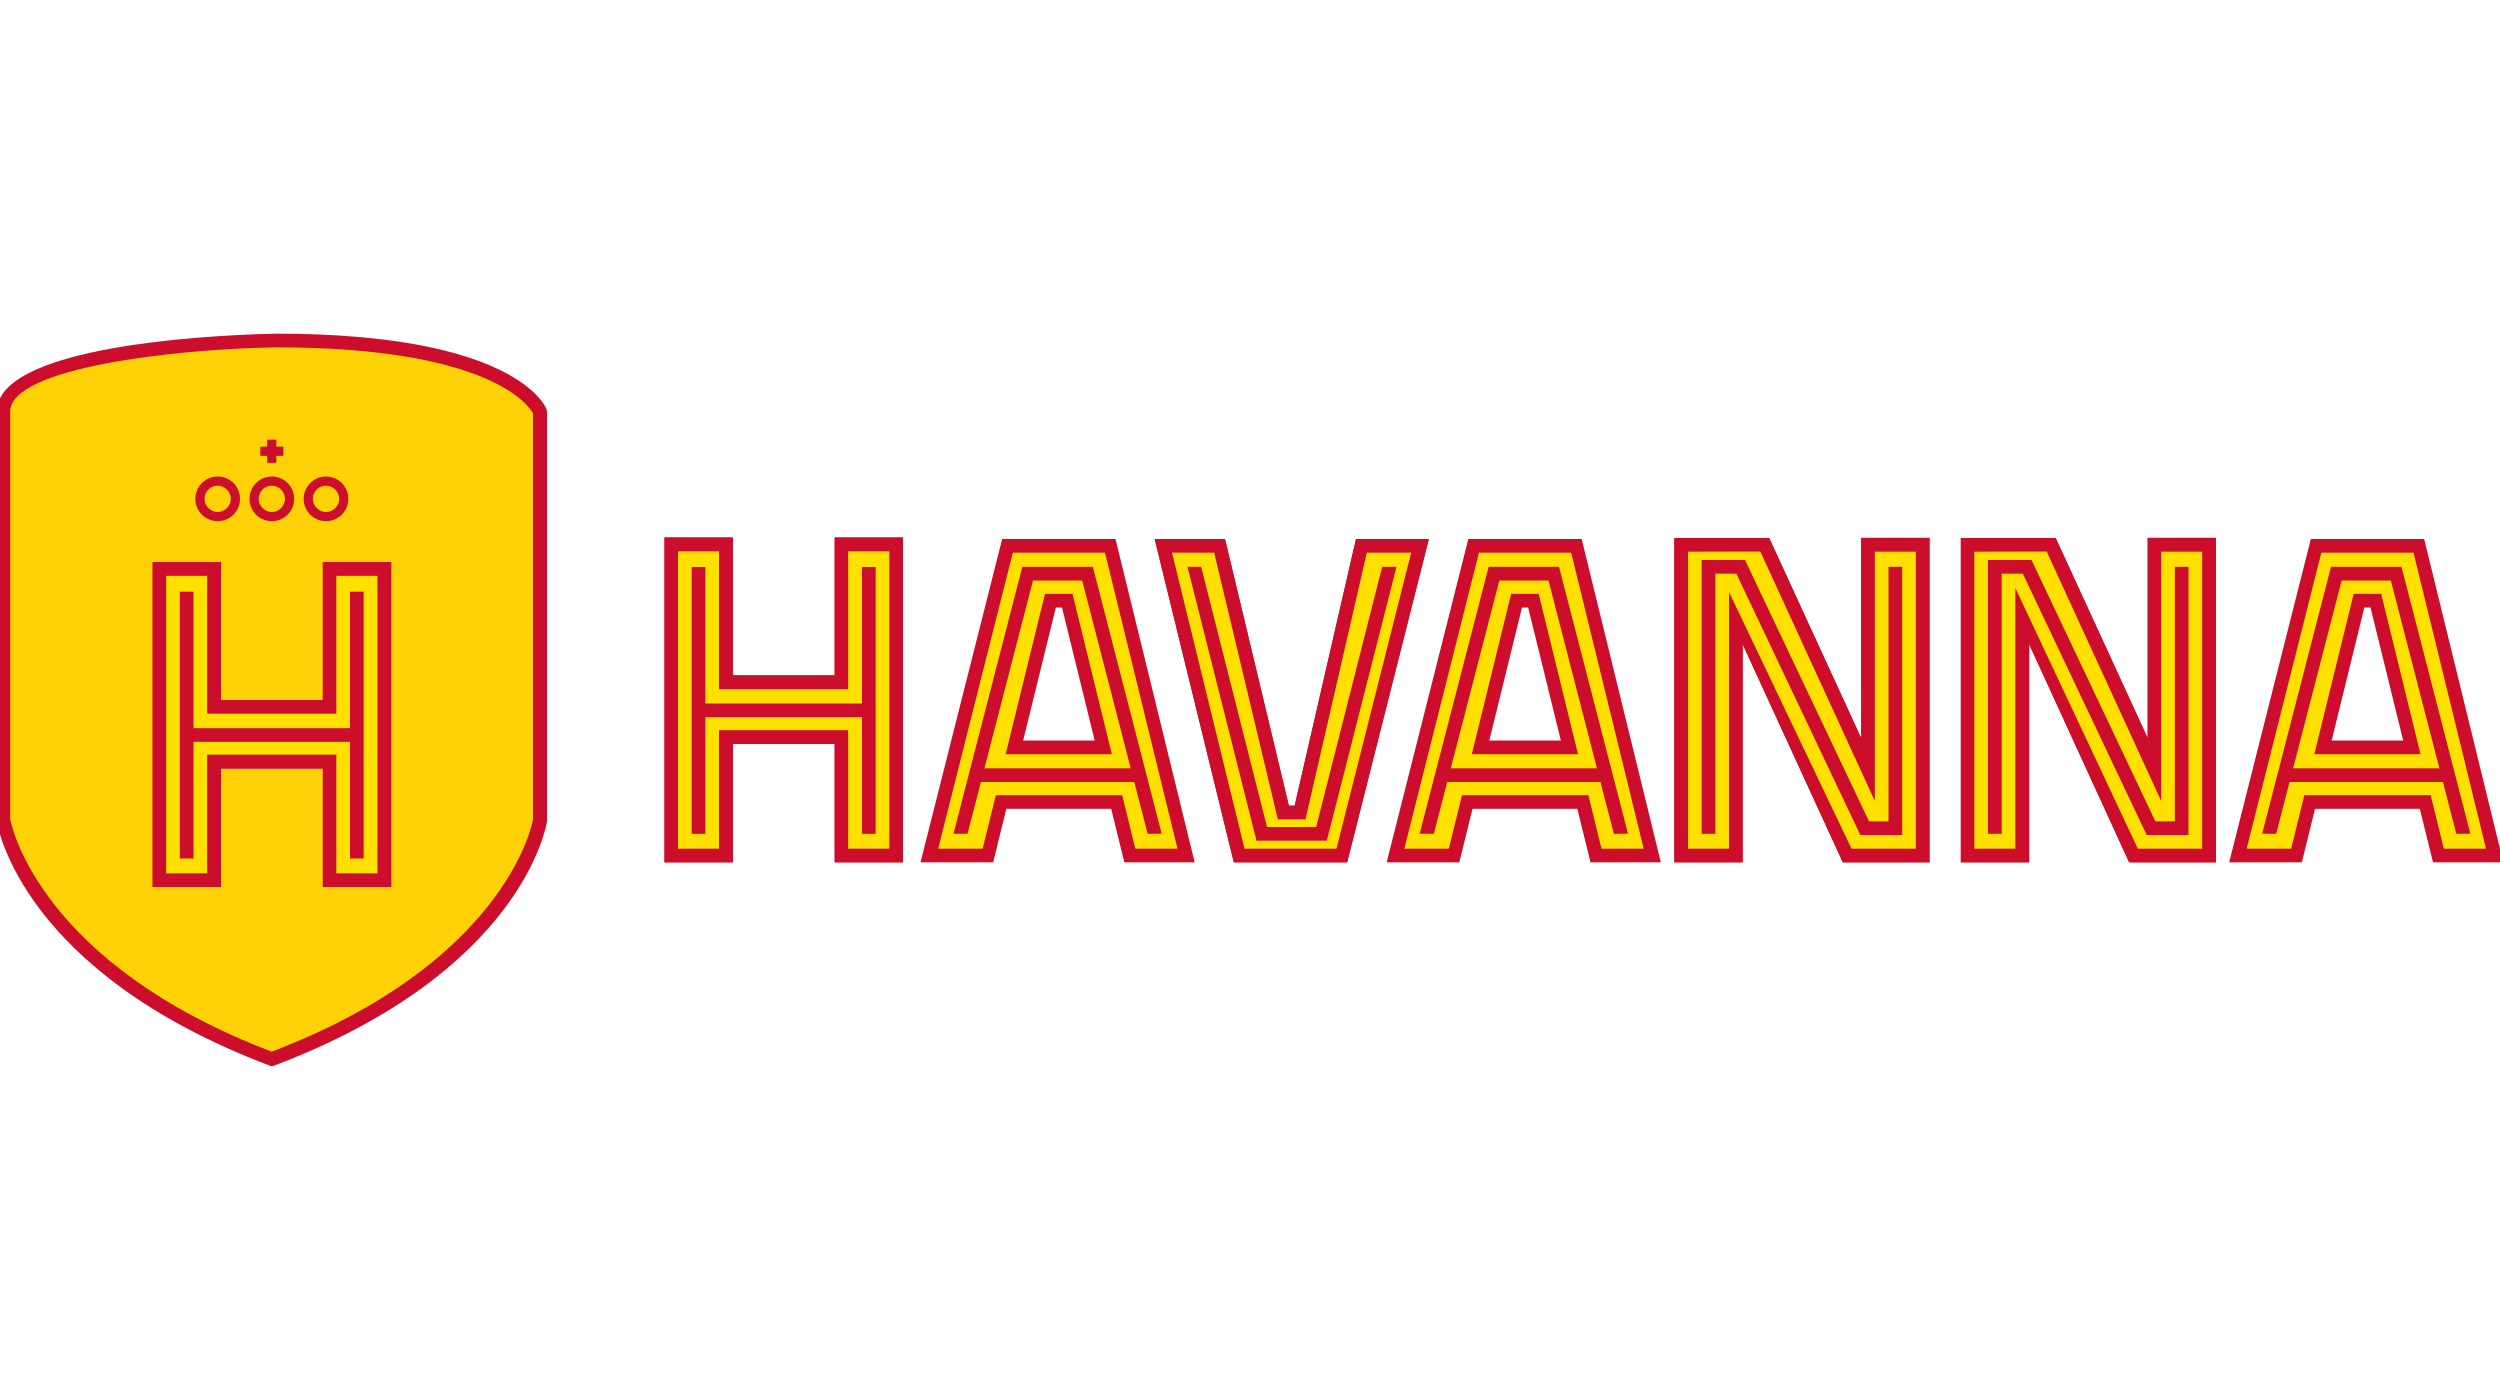<?xml version="1.0" encoding="UTF-8"?>
<svg id="Capa_1" data-name="Capa 1" xmlns="http://www.w3.org/2000/svg" width="150" height="84" viewBox="0 0 150 84">
  <defs>
    <style>
      .cls-1 {
        fill: #ffd107;
      }

      .cls-1, .cls-2, .cls-3 {
        stroke-width: 0px;
      }

      .cls-2 {
        fill: #ffe000;
      }

      .cls-3 {
        fill: #cc0d2b;
      }
    </style>
  </defs>
  <g>
    <path class="cls-3" d="M80.83,51.74h-6.8l-4.75-19.4h4.22l3.83,16h.35l3.68-16h4.37l-4.9,19.4Z"/>
    <path class="cls-3" d="M80.83,51.74h-6.8l-4.75-19.4h4.22l3.83,16h.35l3.68-16h4.37l-4.9,19.4Z"/>
    <polygon class="cls-2" points="74.67 50.92 80.19 50.92 84.67 33.16 82.01 33.16 78.33 49.16 76.67 49.16 72.85 33.16 70.32 33.16 74.67 50.92"/>
    <path class="cls-3" d="M132.95,51.74h-5.2l-6-13.09v13.09h-4.1v-19.46h5.69s5.52,12.01,5.52,12.01v-12.02h4.1v19.47Z"/>
    <path class="cls-3" d="M132.95,51.74h-5.2l-6-13.09v13.09h-4.1v-19.46h5.69s5.52,12.01,5.52,12.01v-12.02h4.1v19.47Z"/>
    <polygon class="cls-2" points="128.27 50.92 132.13 50.92 132.13 33.1 129.67 33.1 129.67 48.06 122.8 33.09 118.46 33.1 118.46 50.92 120.92 50.92 120.92 35.28 128.27 50.92"/>
    <path class="cls-3" d="M66.93,32.34h-6.8l-4.9,19.4h4.36l.79-3.21h6.29l.79,3.21h4.22l-4.75-19.4ZM61.39,44.43l1.96-7.98h.37l1.96,7.98h-4.28Z"/>
    <path class="cls-2" d="M66.29,33.16h-5.52l-4.48,17.76h2.67l.79-3.21h7.58l.79,3.21h2.53l-4.35-17.76ZM60.34,45.25l2.36-9.62h1.65l2.36,9.62h-6.37Z"/>
    <path class="cls-3" d="M54.18,51.74h-4.1v-7.11h-6.11v7.11h-4.1v-19.49h4.1v8.27h6.11v-8.27h4.1v19.49Z"/>
    <path class="cls-3" d="M54.18,51.74h-4.1v-7.11h-6.11v7.11h-4.1v-19.49h4.1v8.27h6.11v-8.27h4.1v19.49Z"/>
    <polygon class="cls-2" points="50.89 50.92 53.36 50.92 53.36 33.08 50.89 33.08 50.89 41.35 43.14 41.35 43.14 33.08 40.68 33.08 40.68 50.92 43.14 50.92 43.14 43.81 50.89 43.81 50.89 50.92"/>
    <g>
      <rect class="cls-3" x="51.72" y="34.02" width=".82" height="16.01"/>
      <rect class="cls-3" x="41.91" y="42.21" width="10.21" height=".82"/>
      <rect class="cls-3" x="41.5" y="34.02" width=".82" height="16.01"/>
    </g>
    <g>
      <rect class="cls-3" x="58.7" y="46.1" width="9.49" height=".82"/>
      <polygon class="cls-3" points="68.86 50.03 64.93 34.83 61.98 34.83 58.05 50.03 57.21 50.02 61.34 34.01 65.57 34.01 69.7 50.02 68.86 50.03"/>
    </g>
    <polygon class="cls-3" points="79.61 50.44 75.39 50.44 71.25 34.01 72.07 34.01 76.02 49.62 78.97 49.62 82.93 34.01 83.79 34.01 79.61 50.44"/>
    <polygon class="cls-3" points="131.31 50.1 128.8 50.1 121.37 34.42 120.1 34.42 120.1 50.03 119.28 50.03 119.28 33.6 121.89 33.6 129.32 49.28 130.49 49.28 130.49 34.01 131.31 34.01 131.31 50.1"/>
    <path class="cls-3" d="M94.9,32.34h-6.8l-4.9,19.4h4.36l.79-3.21h6.29l.79,3.21h4.22l-4.75-19.4ZM89.36,44.43l1.96-7.98h.37l1.96,7.98h-4.28Z"/>
    <path class="cls-2" d="M94.26,33.16h-5.52l-4.48,17.76h2.67l.79-3.21h7.58l.79,3.21h2.53l-4.35-17.76ZM88.31,45.25l2.36-9.62h1.65l2.36,9.62h-6.37Z"/>
    <g>
      <rect class="cls-3" x="86.67" y="46.1" width="9.49" height=".82"/>
      <polygon class="cls-3" points="96.83 50.03 92.91 34.83 89.96 34.83 86.03 50.03 85.18 50.02 89.32 34.01 93.54 34.01 97.68 50.02 96.83 50.03"/>
    </g>
    <path class="cls-3" d="M145.45,32.34h-6.8l-4.9,19.4h4.36l.79-3.21h6.29l.79,3.21h4.22l-4.75-19.4ZM139.9,44.43l1.96-7.98h.37l1.96,7.98h-4.28Z"/>
    <path class="cls-2" d="M144.8,33.16h-5.52l-4.48,17.76h2.67l.79-3.21h7.58l.79,3.21h2.53l-4.35-17.76ZM138.86,45.25l2.36-9.62h1.65l2.36,9.62h-6.37Z"/>
    <g>
      <rect class="cls-3" x="137.22" y="46.1" width="9.49" height=".82"/>
      <polygon class="cls-3" points="147.38 50.03 143.45 34.83 140.5 34.83 136.57 50.03 135.73 50.02 139.86 34.01 144.09 34.01 148.22 50.02 147.38 50.03"/>
    </g>
    <path class="cls-3" d="M115.77,51.74h-5.2l-6.01-13.09v13.09h-4.1v-19.46h5.69s5.52,12.01,5.52,12.01v-12.02h4.1v19.47Z"/>
    <path class="cls-3" d="M115.77,51.74h-5.2l-6.01-13.09v13.09h-4.1v-19.46h5.69s5.52,12.01,5.52,12.01v-12.02h4.1v19.47Z"/>
    <polygon class="cls-2" points="111.09 50.92 114.95 50.92 114.95 33.1 112.49 33.1 112.49 48.06 105.62 33.09 101.28 33.1 101.28 50.92 103.74 50.92 103.74 35.52 111.09 50.92"/>
    <polygon class="cls-3" points="114.13 50.1 111.62 50.1 104.18 34.42 102.92 34.42 102.92 50.03 102.1 50.03 102.1 33.6 104.7 33.6 112.14 49.28 113.31 49.28 113.31 34.01 114.13 34.01 114.13 50.1"/>
  </g>
  <g>
    <path class="cls-3" d="M16.31,63.98l-.14-.05C1.38,58.34-.13,49.66-.19,49.29v-.06s0-24.53,0-24.53c0-4.29,15.07-4.65,16.78-4.68,14.32,0,16.13,4.35,16.2,4.53l.03.15v24.59c-.06.37-1.58,9.05-16.36,14.64l-.14.05Z"/>
    <path class="cls-1" d="M.62,49.19c.11.54,1.93,8.67,15.68,13.91,13.8-5.26,15.58-13.38,15.68-13.91v-24.4c-.26-.47-2.66-3.95-15.4-3.95-6.17.1-15.97,1.23-15.97,3.86v24.49Z"/>
    <g>
      <path class="cls-3" d="M23.47,53.22h-4.1v-7.11h-6.11v7.11h-4.1v-19.49h4.1v8.27h6.11v-8.27h4.1v19.49Z"/>
      <path class="cls-3" d="M23.47,53.22h-4.1v-7.11h-6.11v7.11h-4.1v-19.49h4.1v8.27h6.11v-8.27h4.1v19.49Z"/>
      <polygon class="cls-2" points="20.18 52.4 22.65 52.4 22.65 34.55 20.18 34.55 20.18 42.82 12.43 42.82 12.43 34.55 9.97 34.55 9.97 52.4 12.43 52.4 12.43 45.28 20.18 45.28 20.18 52.4"/>
      <g>
        <rect class="cls-3" x="21" y="35.5" width=".82" height="16.01"/>
        <rect class="cls-3" x="11.2" y="43.69" width="10.21" height=".82"/>
        <rect class="cls-3" x="10.79" y="35.5" width=".82" height="16.01"/>
      </g>
      <g>
        <g>
          <path class="cls-3" d="M13.06,31.27c-.74,0-1.34-.6-1.34-1.34s.6-1.34,1.34-1.34,1.34.6,1.34,1.34-.6,1.34-1.34,1.34ZM13.06,29.14c-.44,0-.79.36-.79.79s.36.79.79.79.79-.36.79-.79-.36-.79-.79-.79Z"/>
          <path class="cls-3" d="M16.31,31.27c-.74,0-1.34-.6-1.34-1.34s.6-1.34,1.34-1.34,1.34.6,1.34,1.34-.6,1.34-1.34,1.34ZM16.31,29.14c-.44,0-.79.36-.79.79s.36.79.79.79.79-.36.79-.79-.36-.79-.79-.79Z"/>
          <path class="cls-3" d="M19.56,31.27c-.74,0-1.34-.6-1.34-1.34s.6-1.34,1.34-1.34,1.34.6,1.34,1.34-.6,1.34-1.34,1.34ZM19.56,29.14c-.44,0-.79.36-.79.79s.36.79.79.79.79-.36.79-.79-.36-.79-.79-.79Z"/>
        </g>
        <rect class="cls-3" x="16.03" y="26.38" width=".55" height="1.39"/>
        <rect class="cls-3" x="15.62" y="26.8" width="1.38" height=".55"/>
      </g>
    </g>
  </g>
</svg>